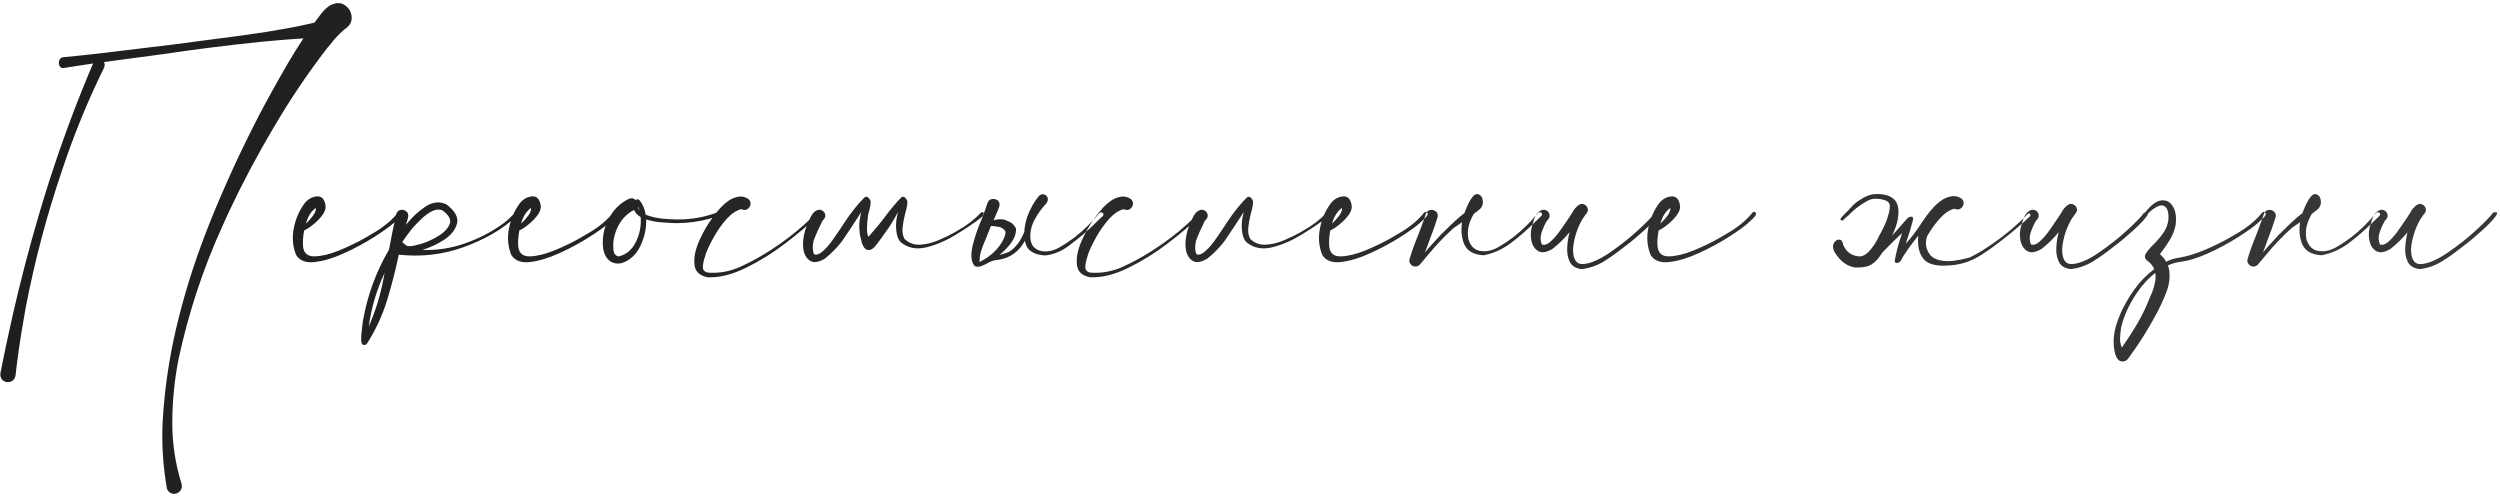 <?xml version="1.0" encoding="UTF-8"?> <svg xmlns="http://www.w3.org/2000/svg" width="953" height="189" viewBox="0 0 953 189" fill="none"> <path d="M119.879 8.602C120.777 7.391 121.695 6.18 122.633 4.969C123.531 3.836 124.605 2.859 125.855 2.039C128.082 0.906 129.977 0.906 131.539 2.039C133.102 3.133 133.941 4.637 134.059 6.551C134.176 8.426 133.219 10.008 131.188 11.297C129.195 13.016 127.379 14.969 125.738 17.156C125.387 17.586 125.016 18.016 124.625 18.445C117.32 27.938 110.621 37.879 104.527 48.27C98.199 58.895 92.398 69.812 87.125 81.023L84.664 86.473C77.281 102.762 71.734 119.637 68.023 137.098C66.5 144.949 65.719 152.879 65.68 160.887C65.641 168.895 66.812 176.727 69.195 184.383C69.43 185.164 69.371 185.906 69.019 186.609C68.668 187.312 68.102 187.801 67.32 188.074C66.539 188.348 65.797 188.309 65.094 187.957C64.391 187.605 63.902 187.039 63.629 186.258C62.145 177.781 61.598 169.344 61.988 160.945C62.691 148.562 64.469 136.395 67.32 124.441C70.172 112.488 73.824 100.75 78.277 89.227L80.094 84.539C85.562 70.984 91.637 57.742 98.316 44.812C98.512 44.461 98.688 44.109 98.844 43.758C102.398 37.039 106.09 30.398 109.918 23.836C111.754 20.711 113.668 17.645 115.66 14.637C111.832 14.871 108.004 15.164 104.176 15.516L99.019 15.984C86.637 17.273 74.254 18.836 61.871 20.672C55.426 21.531 49 22.391 42.594 23.25L39.605 23.66C39.996 24.246 40.016 24.969 39.664 25.828C33.453 38.445 28.141 51.414 23.727 64.734C17.867 81.922 13.219 99.461 9.781 117.352L9.078 121.453C7.789 128.641 6.734 135.867 5.914 143.133C5.68 144.383 5.074 145.164 4.098 145.477C3.121 145.828 2.203 145.73 1.344 145.184C0.484 144.637 0.074 143.719 0.113 142.43C0.113 142.352 0.133 142.273 0.172 142.195L0.934 138.387C1.91 133.504 2.945 128.641 4.039 123.797L4.977 119.52C7.867 106.941 11.129 94.461 14.762 82.078C20.191 63.523 26.637 45.32 34.098 27.469C34.566 26.375 35.035 25.281 35.504 24.188C31.637 24.773 27.848 25.359 24.137 25.945C23.473 25.984 22.984 25.691 22.672 25.066C22.398 24.441 22.359 23.797 22.555 23.133C22.75 22.469 23.18 22.039 23.844 21.844C29.273 21.336 34.723 20.75 40.191 20.086L44.117 19.617C51.461 18.758 58.727 17.879 65.914 16.98C70.523 16.355 75.113 15.75 79.684 15.164C86.949 14.266 94.215 13.27 101.48 12.176L107.281 11.18C111.5 10.477 115.699 9.617 119.879 8.602ZM152.809 80.906C153.199 81.375 153.141 81.902 152.633 82.488C152.164 83.074 151.598 83.641 150.934 84.188C150.465 84.578 150.133 84.891 149.938 85.125C148.453 86.453 145.992 88.211 142.555 90.398C139.117 92.586 135.348 94.617 131.246 96.492C127.145 98.367 123.395 99.5 119.996 99.891C116.598 100.281 114.215 99.363 112.848 97.137C111.559 93.856 111.285 90.438 112.027 86.883C112.73 83.289 114.137 80.106 116.246 77.332C117.496 75.848 119 75.027 120.758 74.871C122.516 74.715 123.609 75.769 124.039 78.035C124.312 79.168 123.98 80.418 123.043 81.785C122.105 83.113 120.934 84.344 119.527 85.477C118.16 86.609 116.969 87.391 115.953 87.82C115.484 90.281 115.348 92.371 115.543 94.09C115.855 96.59 117.34 97.801 119.996 97.723C122.691 97.644 125.816 96.883 129.371 95.438C132.965 93.953 136.305 92.332 139.391 90.574C142.477 88.816 144.605 87.488 145.777 86.59C148.004 85.027 149.977 83.191 151.695 81.082C151.852 80.887 152.027 80.789 152.223 80.789C152.457 80.75 152.652 80.789 152.809 80.906ZM120.406 79.266C118.648 80.477 117.379 82.469 116.598 85.242C117.574 84.344 118.473 83.348 119.293 82.254C120.113 81.121 120.484 80.125 120.406 79.266ZM154.098 92.859V92.977C154.098 92.938 154.078 92.918 154.039 92.918C154.078 92.879 154.098 92.859 154.098 92.859ZM196.285 81.082C196.52 80.848 196.754 80.769 196.988 80.848C197.223 80.926 197.379 81.082 197.457 81.316C197.574 81.551 197.516 81.785 197.281 82.019C194.352 84.832 191.129 87.234 187.613 89.227C184.098 91.219 180.426 92.898 176.598 94.266C168.668 97.078 160.484 98.016 152.047 97.078L152.105 97.019C152.105 97.019 152.086 97.019 152.047 97.019C152.047 97.019 152.047 97 152.047 96.961C150.797 102.938 149.293 108.797 147.535 114.539C145.738 120.32 143.199 125.789 139.918 130.945C139.762 131.219 139.527 131.395 139.215 131.473C138.863 131.551 138.551 131.512 138.277 131.355C137.926 131.16 137.73 130.574 137.691 129.598C137.652 128.621 137.711 127.527 137.867 126.316C137.984 125.105 138.102 124.051 138.219 123.152C138.297 122.684 138.355 122.332 138.395 122.098C140.074 112.527 143.375 103.543 148.297 95.144C149.117 90.652 150.016 86.18 150.992 81.727C151.305 80.75 151.871 80.184 152.691 80.027C153.512 79.871 154.234 80.047 154.859 80.555C155.523 81.062 155.758 81.844 155.562 82.898C155.289 83.836 155.016 84.773 154.742 85.711C156.969 82.898 159.43 80.594 162.125 78.797C164.859 76.961 167.555 76.668 170.211 77.918C173.531 80.496 174.859 82.957 174.195 85.301C173.57 87.644 171.91 89.695 169.215 91.453C166.52 93.172 163.785 94.441 161.012 95.262C166.48 95.496 171.93 94.656 177.359 92.742C182.789 90.828 187.672 88.269 192.008 85.066C193.57 83.856 194.996 82.527 196.285 81.082ZM140.562 124.441C143.102 118.699 144.957 112.723 146.129 106.512C146.285 105.691 146.441 104.871 146.598 104.051C143.551 110.574 141.539 117.371 140.562 124.441ZM154.039 92.918C153.961 92.996 153.941 93.074 153.98 93.152L154.098 92.977C154.449 93.25 154.84 93.523 155.27 93.797C156.48 93.914 157.73 93.758 159.02 93.328C159.41 93.211 159.82 93.113 160.25 93.035C162.164 92.527 164.273 91.609 166.578 90.281C168.922 88.953 170.504 87.41 171.324 85.652C172.145 83.894 171.266 82.078 168.688 80.203C167.359 79.695 165.953 79.832 164.469 80.613C163.023 81.394 161.656 82.43 160.367 83.719C159.078 84.969 158.023 86.062 157.203 87C155.836 88.719 154.527 90.496 153.277 92.332C153.395 92.371 153.512 92.43 153.629 92.508C153.746 92.664 153.883 92.801 154.039 92.918ZM234.84 80.906C235.23 81.375 235.172 81.902 234.664 82.488C234.195 83.074 233.629 83.641 232.965 84.188C232.496 84.578 232.164 84.891 231.969 85.125C230.484 86.453 228.023 88.211 224.586 90.398C221.148 92.586 217.379 94.617 213.277 96.492C209.176 98.367 205.426 99.5 202.027 99.891C198.629 100.281 196.246 99.363 194.879 97.137C193.59 93.856 193.316 90.438 194.059 86.883C194.762 83.289 196.168 80.106 198.277 77.332C199.527 75.848 201.031 75.027 202.789 74.871C204.547 74.715 205.641 75.769 206.07 78.035C206.344 79.168 206.012 80.418 205.074 81.785C204.137 83.113 202.965 84.344 201.559 85.477C200.191 86.609 199 87.391 197.984 87.82C197.516 90.281 197.379 92.371 197.574 94.09C197.887 96.59 199.371 97.801 202.027 97.723C204.723 97.644 207.848 96.883 211.402 95.438C214.996 93.953 218.336 92.332 221.422 90.574C224.508 88.816 226.637 87.488 227.809 86.59C230.035 85.027 232.008 83.191 233.727 81.082C233.883 80.887 234.059 80.789 234.254 80.789C234.488 80.75 234.684 80.789 234.84 80.906ZM202.438 79.266C200.68 80.477 199.41 82.469 198.629 85.242C199.605 84.344 200.504 83.348 201.324 82.254C202.145 81.121 202.516 80.125 202.438 79.266ZM274.273 81.316C274.391 81.785 274.117 82.156 273.453 82.43C272.828 82.703 272.145 82.918 271.402 83.074C270.816 83.231 270.387 83.367 270.113 83.484C266.207 84.5 262.242 85.027 258.219 85.066C258.023 85.066 257.828 85.066 257.633 85.066C256.109 85.027 254.312 84.93 252.242 84.773C250.172 84.617 248.199 84.246 246.324 83.66C246.402 86.629 245.875 89.519 244.742 92.332C243.648 95.144 242.105 97.273 240.113 98.719C237.77 100.398 235.621 100.867 233.668 100.125C231.715 99.383 230.465 97.606 229.918 94.793C229.332 89.637 230.602 84.93 233.727 80.672C235.328 78.602 237.301 76.981 239.645 75.809C240.738 75.379 241.617 75.535 242.281 76.277C242.633 75.926 243.082 75.887 243.629 76.16C244.957 77.684 245.797 79.578 246.148 81.844C248.102 82.625 250.289 83.133 252.711 83.367C255.133 83.562 256.969 83.66 258.219 83.66C263.492 83.699 268.57 82.801 273.453 80.965C273.609 80.887 273.766 80.887 273.922 80.965C274.078 81.043 274.195 81.16 274.273 81.316ZM243.746 80.262C243.629 79.676 243.453 79.109 243.219 78.562C243.219 79.188 243.395 79.754 243.746 80.262ZM235.719 97.781C238.727 97.078 240.953 95.223 242.398 92.215C243.883 89.207 244.488 86.043 244.215 82.723C243.004 82.059 242.164 81.16 241.695 80.027C239.508 81.16 237.75 82.762 236.422 84.832C235.133 86.863 234.293 89.07 233.902 91.453C233.902 91.609 233.883 91.766 233.844 91.922C233.727 93.055 233.727 94.227 233.844 95.438C234 96.648 234.625 97.43 235.719 97.781ZM310.484 81.727C310.68 81.531 310.875 81.473 311.07 81.551C311.305 81.629 311.461 81.766 311.539 81.961C311.617 82.156 311.578 82.371 311.422 82.606C308.219 85.691 304.215 89.07 299.41 92.742C294.605 96.414 289.566 99.539 284.293 102.117C279.059 104.695 274.195 105.887 269.703 105.691C266.617 105.066 264.957 103.445 264.723 100.828C264.449 98.172 265.055 95.164 266.539 91.805C268.023 88.445 269.82 85.359 271.93 82.547C274.039 79.695 275.895 77.742 277.496 76.688C278.551 75.906 279.762 75.359 281.129 75.047C282.535 74.734 283.863 74.969 285.113 75.75C285.895 76.336 286.227 77.039 286.109 77.859C285.992 78.641 285.582 79.266 284.879 79.734C284.215 80.164 283.453 80.164 282.594 79.734C280.68 80.203 278.805 81.453 276.969 83.484C275.172 85.516 273.57 87.781 272.164 90.281C270.758 92.781 269.723 94.93 269.059 96.727C268.941 97.117 268.824 97.527 268.707 97.957C268.238 99.246 267.984 100.516 267.945 101.766C267.906 102.977 268.59 103.699 269.996 103.934C274.176 104.207 278.199 103.484 282.066 101.766C285.934 100.008 289.605 98.016 293.082 95.789C293.434 95.555 293.766 95.34 294.078 95.144C298.57 92.254 302.789 89.031 306.734 85.477C308.062 84.305 309.312 83.055 310.484 81.727ZM315.406 80.438C315.445 80.438 315.465 80.418 315.465 80.379C315.465 80.418 315.445 80.438 315.406 80.438ZM377.574 80.379C377.574 80.418 377.555 80.438 377.516 80.438C377.555 80.438 377.574 80.418 377.574 80.379ZM339.605 85.535L338.902 86.648C338.395 87.312 337.887 88.016 337.379 88.758C336.363 90.281 335.27 91.785 334.098 93.269C333.082 94.676 332.047 95.359 330.992 95.32C329.938 95.242 329.117 94.324 328.531 92.566C328.297 91.512 328.043 90.418 327.77 89.285C327.652 88.348 327.594 87.664 327.594 87.234C327.438 85.32 327.691 83.172 328.355 80.789C325.699 84.93 323.219 88.68 320.914 92.039C318.961 94.539 316.793 96.727 314.41 98.602C312.066 100.008 310.211 100.281 308.844 99.422C307.477 98.562 306.617 97.137 306.266 95.144C305.914 93.152 306.129 90.691 306.91 87.762C308.316 83.816 309.508 81.473 310.484 80.731C311.422 79.988 312.281 79.773 313.062 80.086C313.883 80.398 314.391 80.984 314.586 81.844C314.742 82.664 314.332 83.484 313.355 84.305H313.473L313.414 84.363C312.008 87.176 310.914 89.656 310.133 91.805C309.664 93.836 309.723 95.535 310.309 96.902C311.207 97.293 312.242 96.981 313.414 95.965C314.586 94.988 315.738 93.738 316.871 92.215C318.004 90.652 318.98 89.246 319.801 87.996C320.27 87.293 320.641 86.746 320.914 86.356C321.227 85.926 321.539 85.438 321.852 84.891C324.508 80.906 327.047 77.723 329.469 75.34C329.938 74.949 330.367 74.891 330.758 75.164C331.188 75.438 331.539 75.887 331.812 76.512C332.047 77.293 331.754 79.07 330.934 81.844C330.309 86.375 330.348 89.188 331.051 90.281C332.574 88.484 333.707 87.156 334.449 86.297C335.035 85.633 335.758 84.734 336.617 83.602C339.234 80.086 341.52 77.332 343.473 75.34C343.941 74.949 344.371 74.891 344.762 75.164C345.191 75.438 345.543 75.887 345.816 76.512C346.051 77.293 345.758 79.07 344.938 81.844C344.508 83.641 344.215 85.32 344.059 86.883C343.902 88.484 344.156 89.891 344.82 91.102C346.539 92.703 348.551 93.426 350.855 93.269C353.199 93.113 355.543 92.527 357.887 91.512C360.27 90.496 362.34 89.481 364.098 88.465C364.332 88.309 364.625 88.133 364.977 87.938C368.336 86.102 371.305 83.836 373.883 81.141C374.078 80.906 374.293 80.828 374.527 80.906C374.762 80.945 374.938 81.062 375.055 81.258C375.172 81.453 375.152 81.668 374.996 81.902C374.605 82.371 374.195 82.781 373.766 83.133C371.383 84.969 368.316 87.039 364.566 89.344C360.855 91.648 357.066 93.289 353.199 94.266C349.371 95.203 346.09 94.559 343.355 92.332C342.34 91.277 341.754 89.578 341.598 87.234C341.441 85.32 341.695 83.172 342.359 80.789C341.383 82.586 340.465 84.168 339.605 85.535ZM322.73 77.449L322.672 77.508C322.711 77.508 322.73 77.527 322.73 77.566V77.449ZM380.387 77.566C380.387 77.527 380.367 77.508 380.328 77.508L380.387 77.449V77.566ZM382.203 87.117C382.75 87.469 383.102 87.84 383.258 88.231C383.336 88.816 383.258 89.422 383.023 90.047C382.32 91.922 381.168 93.719 379.566 95.438C377.926 97.156 375.875 98.641 373.414 99.891C373.375 98.484 373.57 97.078 374 95.672C374.43 94.266 374.977 92.84 375.641 91.394L376.871 88.348L377.75 86.121C378.648 86.16 379.586 86.277 380.562 86.473H380.621C381.168 86.512 381.695 86.727 382.203 87.117ZM390.699 91.746C390.738 92.019 390.797 92.293 390.875 92.566C391.109 93.426 391.461 94.168 391.93 94.793C393.297 96.356 395.445 97.215 398.375 97.371C401.891 97.059 405.348 95.496 408.746 92.684C411.91 90.301 414.898 87.703 417.711 84.891L420.289 82.43C420.602 82.117 420.699 81.805 420.582 81.492C420.465 81.219 420.25 81.043 419.938 80.965C419.625 80.887 419.312 81.004 419 81.316C417.633 82.996 416.168 84.598 414.605 86.121C411.48 89.246 408.023 91.902 404.234 94.09C401.852 95.535 399.488 96.082 397.145 95.731C395.738 95.496 394.605 94.852 393.746 93.797C393.238 92.938 392.926 92.059 392.809 91.16C392.574 88.738 393.062 86.336 394.273 83.953C395.523 81.57 397.066 79.422 398.902 77.508C399.41 76.766 399.566 76.062 399.371 75.398C399.137 74.773 398.688 74.344 398.023 74.109C397.359 73.875 396.676 74.09 395.973 74.754C394.176 76.981 392.73 79.559 391.637 82.488C390.934 84.598 390.543 86.57 390.465 88.406C388.941 92.156 386.91 94.734 384.371 96.141C383.746 96.375 383.121 96.59 382.496 96.785C381.871 96.981 381.383 97.117 381.031 97.195C382.867 95.633 384.312 94.129 385.367 92.684C386.734 90.848 387.379 89.012 387.301 87.176C386.988 86.394 386.402 85.652 385.543 84.949H385.602L383.082 83.777C381.871 83.465 380.523 83.504 379.039 83.894L378.746 83.953C379.02 83.367 379.508 82.254 380.211 80.613C380.445 80.066 380.68 79.461 380.914 78.797C381.188 77.781 381.012 77 380.387 76.453C379.762 75.945 379.02 75.75 378.16 75.867C377.34 75.984 376.754 76.512 376.402 77.449C376.09 78.543 375.426 80.418 374.41 83.074C372.887 86.59 371.734 89.852 370.953 92.859C369.898 96.922 370.094 99.773 371.539 101.414C372.281 101.805 373.199 101.785 374.293 101.355C375.27 100.965 376.246 100.477 377.223 99.891C378.277 99.383 379.449 99.09 380.738 99.012C385.152 98.309 388.473 95.887 390.699 91.746ZM456.266 81.727C456.461 81.531 456.656 81.473 456.852 81.551C457.086 81.629 457.242 81.766 457.32 81.961C457.398 82.156 457.359 82.371 457.203 82.606C454 85.691 449.996 89.07 445.191 92.742C440.387 96.414 435.348 99.539 430.074 102.117C424.84 104.695 419.977 105.887 415.484 105.691C412.398 105.066 410.738 103.445 410.504 100.828C410.23 98.172 410.836 95.164 412.32 91.805C413.805 88.445 415.602 85.359 417.711 82.547C419.82 79.695 421.676 77.742 423.277 76.688C424.332 75.906 425.543 75.359 426.91 75.047C428.316 74.734 429.645 74.969 430.895 75.75C431.676 76.336 432.008 77.039 431.891 77.859C431.773 78.641 431.363 79.266 430.66 79.734C429.996 80.164 429.234 80.164 428.375 79.734C426.461 80.203 424.586 81.453 422.75 83.484C420.953 85.516 419.352 87.781 417.945 90.281C416.539 92.781 415.504 94.93 414.84 96.727C414.723 97.117 414.605 97.527 414.488 97.957C414.02 99.246 413.766 100.516 413.727 101.766C413.688 102.977 414.371 103.699 415.777 103.934C419.957 104.207 423.98 103.484 427.848 101.766C431.715 100.008 435.387 98.016 438.863 95.789C439.215 95.555 439.547 95.34 439.859 95.144C444.352 92.254 448.57 89.031 452.516 85.477C453.844 84.305 455.094 83.055 456.266 81.727ZM461.188 80.438C461.227 80.438 461.246 80.418 461.246 80.379C461.246 80.418 461.227 80.438 461.188 80.438ZM474.137 80.789C471.48 84.93 469 88.68 466.695 92.039C464.742 94.539 462.574 96.727 460.191 98.602C457.848 100.008 455.992 100.281 454.625 99.422C453.258 98.562 452.398 97.137 452.047 95.144C451.695 93.152 451.91 90.691 452.691 87.762C454.098 83.816 455.289 81.473 456.266 80.731C457.203 79.988 458.062 79.773 458.844 80.086C459.664 80.398 460.172 80.984 460.367 81.844C460.523 82.664 460.113 83.484 459.137 84.305H459.254L459.195 84.363C457.789 87.176 456.695 89.656 455.914 91.805C455.445 93.836 455.504 95.535 456.09 96.902C456.988 97.293 458.023 96.981 459.195 95.965C460.367 94.988 461.52 93.738 462.652 92.215C463.785 90.652 464.762 89.246 465.582 87.996C466.051 87.293 466.422 86.746 466.695 86.356C467.008 85.926 467.32 85.438 467.633 84.891C470.289 80.906 472.828 77.723 475.25 75.34C475.719 74.949 476.148 74.891 476.539 75.164C476.969 75.438 477.32 75.887 477.594 76.512C477.828 77.293 477.535 79.07 476.715 81.844C476.285 83.641 475.992 85.34 475.836 86.941C475.68 88.504 475.934 89.891 476.598 91.102C478.316 92.703 480.328 93.426 482.633 93.269C484.977 93.113 487.32 92.527 489.664 91.512C492.047 90.496 494.117 89.481 495.875 88.465C496.148 88.309 496.441 88.133 496.754 87.938C500.113 86.102 503.082 83.836 505.66 81.141C505.855 80.906 506.07 80.828 506.305 80.906C506.539 80.945 506.715 81.062 506.832 81.258C506.949 81.453 506.93 81.668 506.773 81.902C506.383 82.371 505.973 82.781 505.543 83.133C503.16 84.969 500.094 87.039 496.344 89.344C492.633 91.648 488.844 93.289 484.977 94.266C481.148 95.203 477.867 94.559 475.133 92.332C474.117 91.277 473.531 89.578 473.375 87.234C473.219 85.32 473.473 83.172 474.137 80.789ZM543.98 80.906C544.371 81.375 544.312 81.902 543.805 82.488C543.336 83.074 542.77 83.641 542.105 84.188C541.637 84.578 541.305 84.891 541.109 85.125C539.625 86.453 537.164 88.211 533.727 90.398C530.289 92.586 526.52 94.617 522.418 96.492C518.316 98.367 514.566 99.5 511.168 99.891C507.77 100.281 505.387 99.363 504.02 97.137C502.73 93.856 502.457 90.438 503.199 86.883C503.902 83.289 505.309 80.106 507.418 77.332C508.668 75.848 510.172 75.027 511.93 74.871C513.688 74.715 514.781 75.769 515.211 78.035C515.484 79.168 515.152 80.418 514.215 81.785C513.277 83.113 512.105 84.344 510.699 85.477C509.332 86.609 508.141 87.391 507.125 87.82C506.656 90.281 506.52 92.371 506.715 94.09C507.027 96.59 508.512 97.801 511.168 97.723C513.863 97.644 516.988 96.883 520.543 95.438C524.137 93.953 527.477 92.332 530.562 90.574C533.648 88.816 535.777 87.488 536.949 86.59C539.176 85.027 541.148 83.191 542.867 81.082C543.023 80.887 543.199 80.789 543.395 80.789C543.629 80.75 543.824 80.789 543.98 80.906ZM511.578 79.266C509.82 80.477 508.551 82.469 507.77 85.242C508.746 84.344 509.645 83.348 510.465 82.254C511.285 81.121 511.656 80.125 511.578 79.266ZM549.488 83.602C549.527 83.602 549.547 83.582 549.547 83.543C549.547 83.582 549.527 83.602 549.488 83.602ZM539.879 100.301C539.84 100.301 539.82 100.281 539.82 100.242L539.879 100.301ZM558.219 81.258C557.008 82.156 555.758 83.211 554.469 84.422C553.102 85.672 551.93 86.805 550.953 87.82C549.938 88.797 549.332 89.383 549.137 89.578C548.395 90.438 547.613 91.297 546.793 92.156C545.543 93.484 544.332 94.852 543.16 96.258C544.02 94.148 544.645 92.469 545.035 91.219C546.129 88.484 547.105 85.731 547.965 82.957C548.238 81.981 548.062 81.219 547.438 80.672C546.812 80.125 546.09 79.91 545.27 80.027C544.449 80.144 543.863 80.672 543.512 81.609C543.082 83.016 542.594 84.383 542.047 85.711V85.769L540.699 89.402C539.41 92.449 538.297 95.516 537.359 98.602C537.125 99.383 537.223 100.047 537.652 100.594C538.082 101.18 538.648 101.512 539.352 101.59C540.055 101.668 540.68 101.434 541.227 100.887C541.852 100.184 542.984 98.836 544.625 96.844C547.633 93.211 550.816 89.891 554.176 86.883C555.309 86.102 556.363 85.379 557.34 84.715C556.91 87.527 557.105 90.125 557.926 92.508C558.98 95.516 561.539 97.117 565.602 97.312C569.352 96.57 572.809 95.008 575.973 92.625C579.137 90.242 582.125 87.644 584.938 84.832L587.516 82.371C587.828 82.059 587.926 81.746 587.809 81.434C587.691 81.16 587.477 80.984 587.164 80.906C586.852 80.828 586.539 80.945 586.227 81.258C584.859 82.938 583.395 84.539 581.832 86.062C578.707 89.188 575.25 91.844 571.461 94.031C569.078 95.477 566.715 96.023 564.371 95.672C562.066 95.32 560.523 93.797 559.742 91.102C559.312 88.68 559.605 86.277 560.621 83.894C560.973 83.074 561.363 82.293 561.793 81.551C562.691 80.848 563.473 80.242 564.137 79.734C565.27 78.562 565.562 77.176 565.016 75.574C565.016 75.496 564.996 75.418 564.957 75.34C564.684 74.715 564.195 74.285 563.492 74.051C562.828 73.816 562.145 74.109 561.441 74.93C560.387 76.18 559.312 78.289 558.219 81.258ZM589.742 84.129C589.742 84.168 589.723 84.188 589.684 84.188C589.723 84.188 589.742 84.168 589.742 84.129ZM630.875 81.082C632.086 80.731 632.594 80.867 632.398 81.492C632.203 82.078 631.578 82.957 630.523 84.129C629.469 85.262 628.258 86.453 626.891 87.703C625.523 88.914 624.293 89.988 623.199 90.926C622.145 91.824 621.5 92.352 621.266 92.508C620.367 93.172 619.449 93.875 618.512 94.617C616.168 96.492 613.727 98.211 611.188 99.773C608.648 101.297 605.895 102.234 602.926 102.586C600.699 102.313 599.195 101.395 598.414 99.832C597.633 98.269 597.301 96.453 597.418 94.383C597.535 92.312 597.828 90.359 598.297 88.523C596.383 90.867 594.234 92.977 591.852 94.852C589.508 96.258 587.652 96.531 586.285 95.672C584.918 94.812 584.059 93.387 583.707 91.394C583.355 89.402 583.531 87.41 584.234 85.418C584.859 83.035 585.641 81.473 586.578 80.731C587.555 79.988 588.434 79.773 589.215 80.086C590.035 80.398 590.523 80.984 590.68 81.844C590.875 82.664 590.484 83.484 589.508 84.305C589.547 84.305 589.586 84.305 589.625 84.305C589.664 84.266 589.684 84.227 589.684 84.188C589.645 84.227 589.605 84.285 589.566 84.363C588.824 85.613 588.18 87.059 587.633 88.699C587.125 90.301 587.164 91.785 587.75 93.152C588.648 93.543 589.684 93.25 590.855 92.273C592.027 91.258 593.18 89.988 594.312 88.465C595.445 86.902 596.422 85.496 597.242 84.246C597.711 83.543 598.082 82.996 598.355 82.606C598.668 82.176 598.98 81.688 599.293 81.141C599.957 79.852 600.816 78.836 601.871 78.094C602.574 77.664 603.238 77.606 603.863 77.918C604.527 78.191 604.977 78.68 605.211 79.383C605.445 80.047 605.309 80.691 604.801 81.316C604.645 81.512 604.508 81.688 604.391 81.844C604.352 81.844 604.332 81.844 604.332 81.844L604.391 81.902C604.352 81.941 604.293 82 604.215 82.078C604.176 82.117 604.156 82.156 604.156 82.195C603.609 82.898 603.141 83.621 602.75 84.363C601.031 87.606 599.996 91.043 599.645 94.676C599.566 98.894 600.895 100.887 603.629 100.652C606.402 100.418 609.723 98.973 613.59 96.316C617.496 93.66 621.109 90.809 624.43 87.762C627.75 84.715 629.898 82.488 630.875 81.082ZM669.137 80.906C669.527 81.375 669.469 81.902 668.961 82.488C668.492 83.074 667.926 83.641 667.262 84.188C666.793 84.578 666.461 84.891 666.266 85.125C664.781 86.453 662.32 88.211 658.883 90.398C655.445 92.586 651.676 94.617 647.574 96.492C643.473 98.367 639.723 99.5 636.324 99.891C632.926 100.281 630.543 99.363 629.176 97.137C627.887 93.856 627.613 90.438 628.355 86.883C629.059 83.289 630.465 80.106 632.574 77.332C633.824 75.848 635.328 75.027 637.086 74.871C638.844 74.715 639.938 75.769 640.367 78.035C640.641 79.168 640.309 80.418 639.371 81.785C638.434 83.113 637.262 84.344 635.855 85.477C634.488 86.609 633.297 87.391 632.281 87.82C631.812 90.281 631.676 92.371 631.871 94.09C632.184 96.59 633.668 97.801 636.324 97.723C639.02 97.644 642.145 96.883 645.699 95.438C649.293 93.953 652.633 92.332 655.719 90.574C658.805 88.816 660.934 87.488 662.105 86.59C664.332 85.027 666.305 83.191 668.023 81.082C668.18 80.887 668.355 80.789 668.551 80.789C668.785 80.75 668.98 80.789 669.137 80.906ZM636.734 79.266C634.977 80.477 633.707 82.469 632.926 85.242C633.902 84.344 634.801 83.348 635.621 82.254C636.441 81.121 636.812 80.125 636.734 79.266ZM721.812 88.641C723.297 85.281 723.902 82.273 723.629 79.617C723.395 77 721.949 75.281 719.293 74.461C717.574 73.953 715.699 73.836 713.668 74.109C712.027 74.5 710.562 75.144 709.273 76.043C708.062 76.746 706.988 77.586 706.051 78.562C705.504 79.148 704.938 79.773 704.352 80.438L703.59 81.141L701.891 82.957C701.578 83.426 701.5 83.719 701.656 83.836C701.891 84.109 702.223 84.129 702.652 83.894L703.355 83.191L704.586 82.137C706.305 80.379 707.926 79.012 709.449 78.035C710.816 77.137 711.852 76.531 712.555 76.219C714.195 75.594 716.09 75.594 718.238 76.219C719.723 76.648 720.445 77.469 720.406 78.68C720.367 79.93 720.113 81.199 719.645 82.488L719.293 83.719C718.629 85.516 717.594 87.664 716.188 90.164C715.562 91.57 714.82 92.84 713.961 93.973C711.969 96.863 710.016 98.094 708.102 97.664C705.523 97.312 703.688 95.848 702.594 93.269C702.32 91.512 701.5 90.945 700.133 91.57C698.648 92.547 698.355 94.012 699.254 95.965C701.441 99.598 704.156 101.609 707.398 102C710.484 102 712.613 101.512 713.785 100.535C714.645 99.988 715.523 99.109 716.422 97.898C716.852 97.312 717.262 96.727 717.652 96.141C720.66 93.055 723.141 90.613 725.094 88.816C724.898 89.441 724.684 90.086 724.449 90.75C724.293 91.219 724.156 91.668 724.039 92.098C723.609 93.348 723.141 95.144 722.633 97.488C722.477 98.269 722.359 98.914 722.281 99.422C722.203 99.891 722.418 100.164 722.926 100.242C723.473 100.32 724 100.066 724.508 99.481C725.836 96.941 728.082 93.738 731.246 89.871C730.895 93.699 731.539 96.609 733.18 98.602C734.43 100.281 736.871 101.18 740.504 101.297C744.605 101.258 748.023 100.652 750.758 99.481C753.336 98.543 757.027 96.238 761.832 92.566C766.637 88.894 770.641 85.516 773.844 82.43C774 82.195 774.039 81.981 773.961 81.785C773.883 81.59 773.746 81.453 773.551 81.375C773.316 81.297 773.102 81.356 772.906 81.551C771.734 82.879 770.484 84.129 769.156 85.301C765.25 88.856 761.031 92.078 756.5 94.969C756.188 95.164 755.855 95.379 755.504 95.613C753.238 96.941 751.656 97.801 750.758 98.191C746.422 99.363 743.062 99.773 740.68 99.422C738.609 99.188 736.988 98.465 735.816 97.254C734.176 95.106 733.766 92.723 734.586 90.106C735.992 87.606 737.613 85.34 739.449 83.309C741.246 81.277 743.102 80.027 745.016 79.559C745.875 79.988 746.656 79.969 747.359 79.5C748.023 79.07 748.414 78.445 748.531 77.625C748.648 76.844 748.316 76.16 747.535 75.574C746.285 74.793 744.977 74.559 743.609 74.871C742.203 75.184 740.973 75.731 739.918 76.512C738.316 77.566 736.461 79.5 734.352 82.312C733.844 83.016 733.355 83.719 732.887 84.422C730.621 87.938 728.492 90.75 726.5 92.859C726.617 92.508 726.715 92.195 726.793 91.922C727.809 88.992 728.473 86.824 728.785 85.418C729.449 83.582 729.43 82.644 728.727 82.606C728.023 82.566 727.418 82.84 726.91 83.426C725.738 84.715 723.863 86.844 721.285 89.812C721.48 89.422 721.656 89.031 721.812 88.641ZM659.645 92.918L659.586 92.977C659.625 92.977 659.645 92.996 659.645 93.035V92.918ZM776.188 84.129C776.188 84.168 776.168 84.188 776.129 84.188C776.168 84.188 776.188 84.168 776.188 84.129ZM817.32 81.082C818.531 80.731 819.039 80.867 818.844 81.492C818.648 82.078 818.023 82.957 816.969 84.129C815.914 85.262 814.703 86.453 813.336 87.703C811.969 88.914 810.738 89.988 809.645 90.926C808.59 91.824 807.945 92.352 807.711 92.508C806.812 93.172 805.895 93.875 804.957 94.617C802.613 96.492 800.172 98.211 797.633 99.773C795.094 101.297 792.34 102.234 789.371 102.586C787.145 102.313 785.641 101.395 784.859 99.832C784.078 98.269 783.746 96.453 783.863 94.383C783.98 92.312 784.273 90.359 784.742 88.523C782.828 90.867 780.68 92.977 778.297 94.852C775.953 96.258 774.098 96.531 772.73 95.672C771.363 94.812 770.504 93.387 770.152 91.394C769.801 89.402 769.977 87.41 770.68 85.418C771.305 83.035 772.086 81.473 773.023 80.731C774 79.988 774.879 79.773 775.66 80.086C776.48 80.398 776.969 80.984 777.125 81.844C777.32 82.664 776.93 83.484 775.953 84.305C775.992 84.305 776.031 84.305 776.07 84.305C776.109 84.266 776.129 84.227 776.129 84.188C776.09 84.227 776.051 84.285 776.012 84.363C775.27 85.613 774.625 87.059 774.078 88.699C773.57 90.301 773.609 91.785 774.195 93.152C775.094 93.543 776.129 93.25 777.301 92.273C778.473 91.258 779.625 89.988 780.758 88.465C781.891 86.902 782.867 85.496 783.688 84.246C784.156 83.543 784.527 82.996 784.801 82.606C785.113 82.176 785.426 81.688 785.738 81.141C786.402 79.852 787.262 78.836 788.316 78.094C789.02 77.664 789.684 77.606 790.309 77.918C790.973 78.191 791.422 78.68 791.656 79.383C791.891 80.047 791.754 80.691 791.246 81.316C791.09 81.512 790.953 81.688 790.836 81.844C790.797 81.844 790.777 81.844 790.777 81.844L790.836 81.902C790.797 81.941 790.738 82 790.66 82.078C790.621 82.117 790.602 82.156 790.602 82.195C790.055 82.898 789.586 83.621 789.195 84.363C787.477 87.606 786.441 91.043 786.09 94.676C786.012 98.894 787.34 100.887 790.074 100.652C792.848 100.418 796.168 98.973 800.035 96.316C803.941 93.66 807.555 90.809 810.875 87.762C814.195 84.715 816.344 82.488 817.32 81.082ZM818.727 115.359L819.488 113.484C820.895 110.594 821.637 107.938 821.715 105.516C821.715 105.008 821.676 104.52 821.598 104.051C818.824 106.199 816.402 108.855 814.332 112.02C811.559 116.199 809.664 120.379 808.648 124.559C808.609 124.598 808.59 124.656 808.59 124.734C808.395 125.906 808.258 127.215 808.18 128.66C808.102 130.105 808.336 131.375 808.883 132.469C813.531 125.789 816.812 120.086 818.727 115.359ZM830.855 98.191C833.395 97.801 836.461 96.883 840.055 95.438C843.609 93.953 846.93 92.332 850.016 90.574C853.102 88.816 855.23 87.488 856.402 86.59C858.629 85.027 860.602 83.191 862.32 81.082C862.477 80.887 862.672 80.789 862.906 80.789C863.102 80.75 863.277 80.789 863.434 80.906C863.824 81.375 863.785 81.902 863.316 82.488C862.809 83.074 862.223 83.641 861.559 84.188C861.09 84.578 860.758 84.891 860.562 85.125C859.078 86.453 856.617 88.211 853.18 90.398C849.742 92.586 845.973 94.617 841.871 96.492C837.77 98.367 834.02 99.5 830.621 99.891C830.426 99.93 829.957 100.027 829.215 100.184C828.473 100.34 827.535 100.672 826.402 101.18C826.637 101.805 826.812 102.469 826.93 103.172C827.242 105.555 826.969 108.035 826.109 110.613L825.816 111.375C825.191 113.055 824.469 114.734 823.648 116.414C823.062 117.703 822.477 118.855 821.891 119.871C818.805 125.691 815.23 131.336 811.168 136.805C810.699 137.391 810.094 137.723 809.352 137.801C808.648 137.84 808.023 137.625 807.477 137.156C806.578 136.18 806.012 134.422 805.777 131.883C805.582 129.305 805.855 126.766 806.598 124.266C807.965 119.656 810.27 115.066 813.512 110.496C815.738 107.371 818.297 104.734 821.188 102.586C820.719 101.414 819.879 100.379 818.668 99.481C817.613 98.66 817.379 97.742 817.965 96.727C818.551 95.711 819.508 94.559 820.836 93.269C822.125 92.019 823.336 90.613 824.469 89.051C825.641 87.488 826.344 85.731 826.578 83.777C826.773 81.199 826.324 79.5 825.23 78.68C824.137 77.859 822.438 78.367 820.133 80.203C819.586 80.633 819.098 81.082 818.668 81.551C818.512 81.707 818.336 81.766 818.141 81.727C817.945 81.688 817.809 81.59 817.73 81.434C817.652 81.238 817.691 81.043 817.848 80.848C820.035 78.074 822.066 76.59 823.941 76.394C825.855 76.199 827.32 76.981 828.336 78.738C829.391 80.496 829.723 82.879 829.332 85.887C828.902 87.918 828.121 89.852 826.988 91.688C825.895 93.484 824.684 95.203 823.355 96.844C824.371 97.781 825.172 98.758 825.758 99.773C827.242 98.992 828.941 98.465 830.855 98.191ZM868.941 83.602C868.98 83.602 869 83.582 869 83.543C869 83.582 868.98 83.602 868.941 83.602ZM859.332 100.301C859.293 100.301 859.273 100.281 859.273 100.242L859.332 100.301ZM877.672 81.258C876.461 82.156 875.211 83.211 873.922 84.422C872.555 85.672 871.383 86.805 870.406 87.82C869.391 88.797 868.785 89.383 868.59 89.578C867.848 90.438 867.066 91.297 866.246 92.156C864.996 93.484 863.785 94.852 862.613 96.258C863.473 94.148 864.098 92.469 864.488 91.219C865.582 88.484 866.559 85.731 867.418 82.957C867.691 81.981 867.516 81.219 866.891 80.672C866.266 80.125 865.543 79.91 864.723 80.027C863.902 80.144 863.316 80.672 862.965 81.609C862.535 83.016 862.047 84.383 861.5 85.711V85.769L860.152 89.402C858.863 92.449 857.75 95.516 856.812 98.602C856.578 99.383 856.676 100.047 857.105 100.594C857.535 101.18 858.102 101.512 858.805 101.59C859.508 101.668 860.133 101.434 860.68 100.887C861.305 100.184 862.438 98.836 864.078 96.844C867.086 93.211 870.27 89.891 873.629 86.883C874.762 86.102 875.816 85.379 876.793 84.715C876.363 87.527 876.559 90.125 877.379 92.508C878.434 95.516 880.992 97.117 885.055 97.312C888.805 96.57 892.262 95.008 895.426 92.625C898.59 90.242 901.578 87.644 904.391 84.832L906.969 82.371C907.281 82.059 907.379 81.746 907.262 81.434C907.145 81.16 906.93 80.984 906.617 80.906C906.305 80.828 905.992 80.945 905.68 81.258C904.312 82.938 902.848 84.539 901.285 86.062C898.16 89.188 894.703 91.844 890.914 94.031C888.531 95.477 886.168 96.023 883.824 95.672C881.52 95.32 879.977 93.797 879.195 91.102C878.766 88.68 879.059 86.277 880.074 83.894C880.426 83.074 880.816 82.293 881.246 81.551C882.145 80.848 882.926 80.242 883.59 79.734C884.723 78.562 885.016 77.176 884.469 75.574C884.469 75.496 884.449 75.418 884.41 75.34C884.137 74.715 883.648 74.285 882.945 74.051C882.281 73.816 881.598 74.109 880.895 74.93C879.84 76.18 878.766 78.289 877.672 81.258ZM909.195 84.129C909.195 84.168 909.176 84.188 909.137 84.188C909.176 84.188 909.195 84.168 909.195 84.129ZM950.328 81.082C951.539 80.731 952.047 80.867 951.852 81.492C951.656 82.078 951.031 82.957 949.977 84.129C948.922 85.262 947.711 86.453 946.344 87.703C944.977 88.914 943.746 89.988 942.652 90.926C941.598 91.824 940.953 92.352 940.719 92.508C939.82 93.172 938.902 93.875 937.965 94.617C935.621 96.492 933.18 98.211 930.641 99.773C928.102 101.297 925.348 102.234 922.379 102.586C920.152 102.313 918.648 101.395 917.867 99.832C917.086 98.269 916.754 96.453 916.871 94.383C916.988 92.312 917.281 90.359 917.75 88.523C915.836 90.867 913.688 92.977 911.305 94.852C908.961 96.258 907.105 96.531 905.738 95.672C904.371 94.812 903.512 93.387 903.16 91.394C902.809 89.402 902.984 87.41 903.688 85.418C904.312 83.035 905.094 81.473 906.031 80.731C907.008 79.988 907.887 79.773 908.668 80.086C909.488 80.398 909.977 80.984 910.133 81.844C910.328 82.664 909.938 83.484 908.961 84.305C909 84.305 909.039 84.305 909.078 84.305C909.117 84.266 909.137 84.227 909.137 84.188C909.098 84.227 909.059 84.285 909.02 84.363C908.277 85.613 907.633 87.059 907.086 88.699C906.578 90.301 906.617 91.785 907.203 93.152C908.102 93.543 909.137 93.25 910.309 92.273C911.48 91.258 912.633 89.988 913.766 88.465C914.898 86.902 915.875 85.496 916.695 84.246C917.164 83.543 917.535 82.996 917.809 82.606C918.121 82.176 918.434 81.688 918.746 81.141C919.41 79.852 920.27 78.836 921.324 78.094C922.027 77.664 922.691 77.606 923.316 77.918C923.98 78.191 924.43 78.68 924.664 79.383C924.898 80.047 924.762 80.691 924.254 81.316C924.098 81.512 923.961 81.688 923.844 81.844C923.805 81.844 923.785 81.844 923.785 81.844L923.844 81.902C923.805 81.941 923.746 82 923.668 82.078C923.629 82.117 923.609 82.156 923.609 82.195C923.062 82.898 922.594 83.621 922.203 84.363C920.484 87.606 919.449 91.043 919.098 94.676C919.02 98.894 920.348 100.887 923.082 100.652C925.855 100.418 929.176 98.973 933.043 96.316C936.949 93.66 940.562 90.809 943.883 87.762C947.203 84.715 949.352 82.488 950.328 81.082Z" fill="url(#paint0_linear_207_77)"></path> <defs> <linearGradient id="paint0_linear_207_77" x1="20.174" y1="22.416" x2="904.855" y2="294.543" gradientUnits="userSpaceOnUse"> <stop stop-color="#1E1E1E"></stop> <stop offset="1" stop-color="#383838"></stop> </linearGradient> </defs> </svg> 